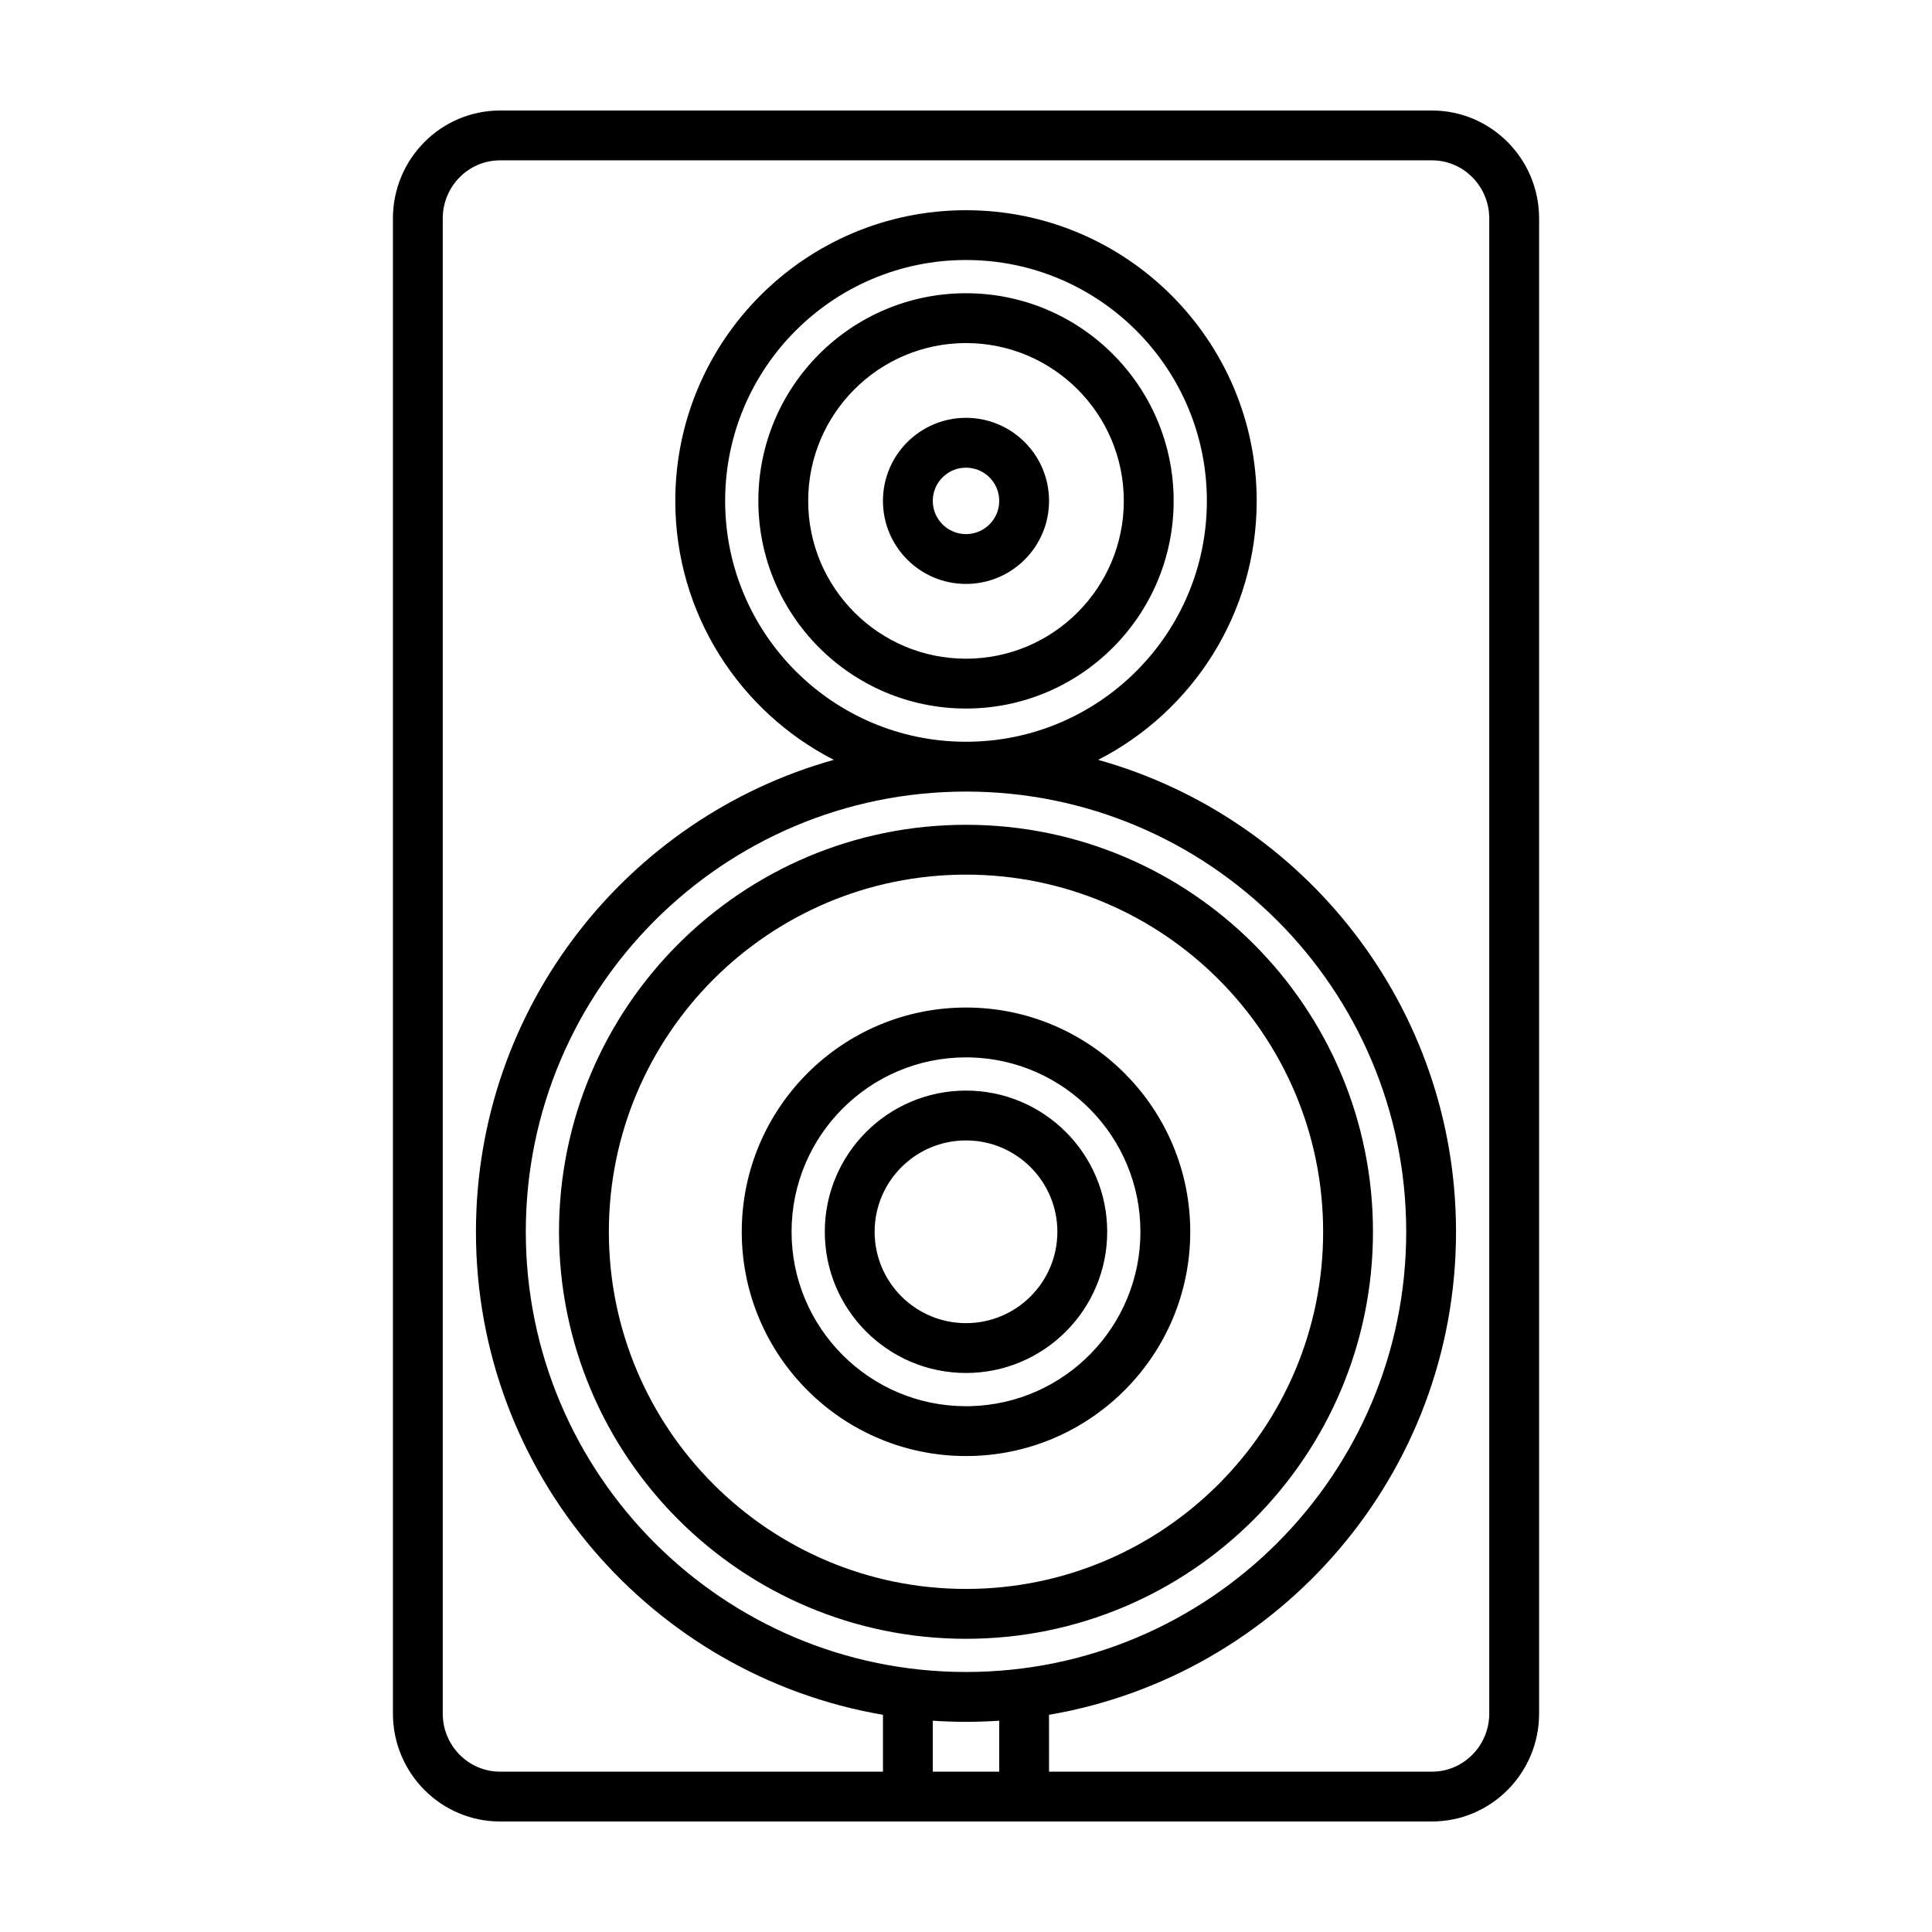 <?xml version="1.0" encoding="UTF-8"?>
<!-- Uploaded to: ICON Repo, www.iconrepo.com, Generator: ICON Repo Mixer Tools -->
<svg fill="#000000" width="800px" height="800px" version="1.1" viewBox="144 144 512 512" xmlns="http://www.w3.org/2000/svg">
 <path d="m551.88 201.9c0-15.812-12.738-28.613-28.395-28.613h-246.96c-15.652 0-28.395 12.801-28.395 28.613v396.2c0 15.812 12.742 28.613 28.395 28.613h246.96c15.656 0 28.395-12.801 28.395-28.613zm-129.87 411.61h101.47c8.398 0 15.188-6.922 15.188-15.41v-396.2c0-8.488-6.789-15.406-15.188-15.406h-246.96c-8.398 0-15.188 6.918-15.188 15.406v396.2c0 8.488 6.789 15.41 15.188 15.41h101.47v-15.07c-61.215-10.473-107.86-63.832-107.86-128 0-59.539 40.156-109.77 94.836-125.07-24.93-12.762-42.008-38.715-42.008-68.621 0-42.523 34.516-77.039 77.039-77.039 42.52 0 77.039 34.516 77.039 77.039 0 29.906-17.082 55.859-42.012 68.621 54.68 15.301 94.836 65.535 94.836 125.07 0 64.172-46.641 117.53-107.86 128zm-13.203-13.504c-2.906 0.195-5.848 0.297-8.805 0.297-2.961 0-5.902-0.102-8.805-0.297v13.504h17.609zm-8.805-246.23c64.387 0 116.66 52.273 116.66 116.66 0 64.387-52.27 116.66-116.66 116.66s-116.66-52.273-116.66-116.66c0-64.387 52.273-116.66 116.66-116.66zm0 8.805c-59.527 0-107.86 48.328-107.86 107.86s48.328 107.86 107.86 107.86c59.523 0 107.85-48.328 107.85-107.86s-48.328-107.86-107.85-107.86zm0 13.207c52.234 0 94.645 42.41 94.645 94.648 0 52.238-42.41 94.648-94.645 94.648-52.238 0-94.648-42.41-94.648-94.648 0-52.238 42.41-94.648 94.648-94.648zm1.531 35.238-1.531-0.02c-32.801 0-59.43 26.629-59.43 59.43 0 32.801 26.629 59.43 59.43 59.43l1.531-0.016c32.09-0.816 57.898-27.125 57.898-59.414 0-32.289-25.809-58.598-57.898-59.41zm-1.531 13.188 1.191 0.012c24.961 0.637 45.031 21.098 45.031 46.211 0 25.113-20.07 45.578-45.031 46.211l-1.191 0.012c-25.512 0-46.227-20.711-46.227-46.223 0-25.512 20.715-46.223 46.227-46.223zm0 8.805c-20.652 0-37.422 16.766-37.422 37.418s16.77 37.418 37.422 37.418c20.648 0 37.418-16.766 37.418-37.418s-16.77-37.418-37.418-37.418zm0 13.207c13.363 0 24.211 10.848 24.211 24.211 0 13.367-10.848 24.211-24.211 24.211-13.367 0-24.215-10.844-24.215-24.211 0-13.363 10.848-24.211 24.215-24.211zm0-233.32c35.23 0 63.832 28.602 63.832 63.836 0 35.23-28.602 63.832-63.832 63.832-35.234 0-63.832-28.602-63.832-63.832 0-35.234 28.598-63.836 63.832-63.836zm0 8.805c-30.371 0-55.031 24.66-55.031 55.031 0 30.367 24.66 55.027 55.031 55.027s55.027-24.66 55.027-55.027c0-30.371-24.656-55.031-55.027-55.031zm0 13.207c23.078 0 41.82 18.742 41.82 41.824 0 23.078-18.742 41.82-41.82 41.82-23.082 0-41.824-18.742-41.824-41.82 0-23.082 18.742-41.824 41.824-41.824zm0 19.812c-12.152 0-22.012 9.859-22.012 22.012 0 12.148 9.859 22.008 22.012 22.008 12.148 0 22.008-9.859 22.008-22.008 0-12.152-9.859-22.012-22.008-22.012zm0 13.207c4.859 0 8.805 3.941 8.805 8.805 0 4.859-3.945 8.801-8.805 8.801-4.863 0-8.805-3.941-8.805-8.801 0-4.863 3.941-8.805 8.805-8.805z" fill-rule="evenodd"/>
</svg>